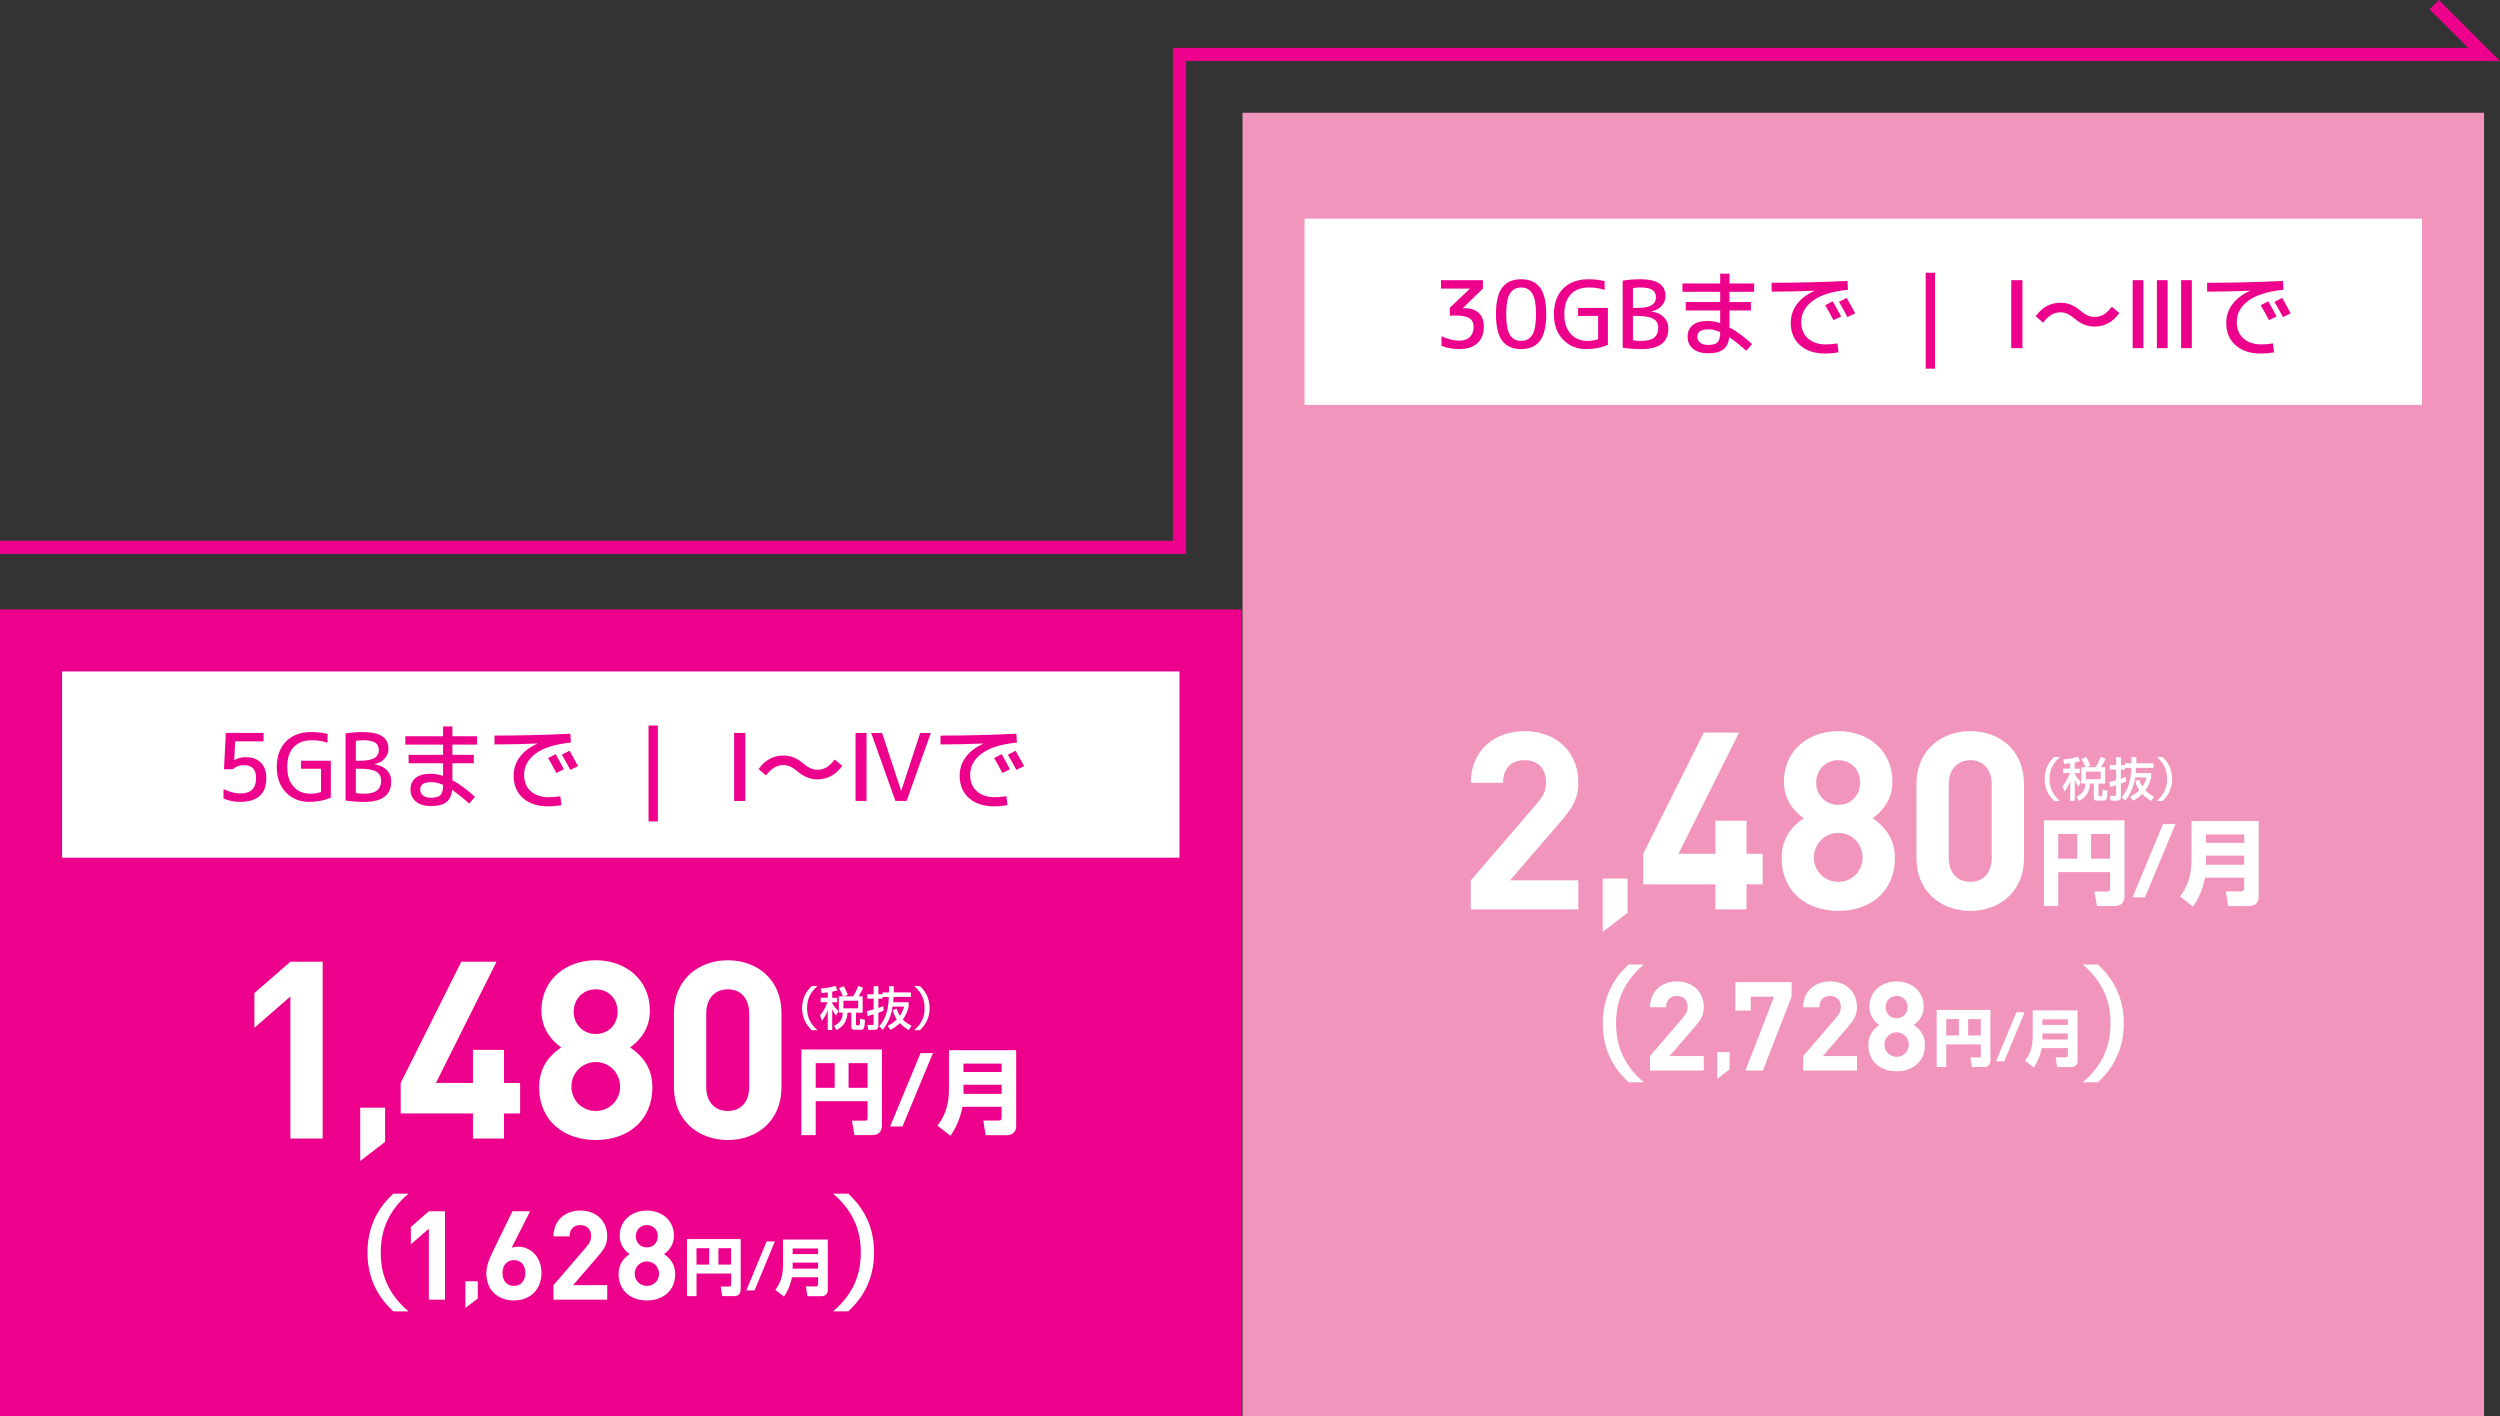<?xml version="1.0" encoding="UTF-8"?>
<svg id="_レイヤー_2" data-name="レイヤー 2" xmlns="http://www.w3.org/2000/svg" viewBox="0 0 805.44 456.33">
  <rect x="0" y="0" width="805.44" height="456.33" fill="#333333" stroke="none"/>
  <defs>
    <style>
      .cls-1 {
        fill: #ed008c;
      }

      .cls-2 {
        fill: #fff;
      }

      .cls-3 {
        fill: #f195bd;
      }

      .cls-4 {
        fill: none;
        stroke: #ed008c;
        stroke-miterlimit: 10;
        stroke-width: 4.25px;
      }
    </style>
  </defs>
  <g id="sono3">
    <g>
      <rect class="cls-3" x="400.31" y="36.33" width="400" height="420"/>
      <rect class="cls-1" y="196.33" width="400" height="260"/>
      <polyline class="cls-4" points="0 176.33 380 176.33 380 17.55 800.31 17.55 784.26 1.5"/>
      <g>
        <g>
          <g>
            <path class="cls-2" d="m473.86,292.99v-9.36l21.28-24.72c2.08-2.48,2.96-4.24,2.96-6.88,0-4.24-2.48-7.12-6.88-7.12-3.44,0-6.96,1.76-6.96,7.28h-10.4c0-10.4,7.6-16.64,17.36-16.64s17.28,6.32,17.28,16.56c0,5.52-2.16,8.48-6.08,13.04l-15.92,18.48h22v9.36h-34.64Z"/>
            <path class="cls-2" d="m516.36,300.23v-17.19h8.01v11.03l-8.01,6.16Z"/>
            <path class="cls-2" d="m562.68,284.91v8.08h-10v-8.08h-23.28v-9.84l19.52-39.04h11.36l-19.52,39.04h11.92v-10.64h10v10.64h5.2v9.84h-5.2Z"/>
            <path class="cls-2" d="m592.25,293.47c-10.08,0-18.24-6-18.24-17.04,0-6.96,4-10.72,7.12-12.8-2.88-2-6.4-5.76-6.4-11.84,0-10.08,8-16.24,17.52-16.24s17.44,6.16,17.44,16.24c0,6.08-3.52,9.84-6.4,11.84,3.12,2.08,7.2,5.84,7.2,12.8,0,11.04-8.16,17.04-18.24,17.04Zm0-25.12c-4.4,0-7.84,3.52-7.84,7.92s3.44,7.84,7.84,7.84,7.84-3.44,7.84-7.84-3.44-7.92-7.84-7.92Zm0-23.44c-4.08,0-7.12,3.12-7.12,7.2s3.04,7.2,7.12,7.2,7.04-3.04,7.04-7.2-2.96-7.2-7.04-7.2Z"/>
            <path class="cls-2" d="m634.8,293.47c-9.28,0-17.36-6.08-17.36-16.96v-24c0-10.88,8.08-16.96,17.36-16.96s17.28,6.08,17.28,16.96v24c0,10.88-8,16.96-17.28,16.96Zm6.88-40.8c0-4.8-2.72-7.76-6.88-7.76s-6.96,2.96-6.96,7.76v23.76c0,4.8,2.8,7.68,6.96,7.68s6.88-2.88,6.88-7.68v-23.76Z"/>
          </g>
          <g>
            <path class="cls-2" d="m679.82,280.97h-16.71v10.92h-4.62v-27.6h25.98v24.12c0,1.41-.27,3.48-3.27,3.48h-5.61l-.81-4.65h4.14c.87,0,.9-.48.9-.93v-5.34Zm-16.71-4.32h6.12v-7.95h-6.12v7.95Zm10.59,0h6.12v-7.95h-6.12v7.95Z"/>
            <path class="cls-2" d="m700.88,265.46l-9.81,23.64h-3.99l9.81-23.64h3.99Z"/>
            <path class="cls-2" d="m723.02,282.77h-12.63c-.3,1.53-1.17,5.58-3.87,9.33l-4.17-3.27c1.98-2.67,3.69-5.88,3.69-11.7v-12.6h21.66v24.48c0,2.49-2.19,2.91-2.85,2.91h-6.99l-.75-4.74h5.07c.57,0,.84-.39.84-.9v-3.51Zm-12.3-11.22h12.3v-2.7h-12.3v2.7Zm0,7.05h12.3v-2.94h-12.3v2.94Z"/>
          </g>
          <g>
            <path class="cls-2" d="m663.68,243.86c-3.02,2.57-3.35,5.37-3.35,7.11s.33,4.54,3.35,7.11h-1.83c-1.06-1-3.12-3.15-3.12-7.11s2.05-6.1,3.12-7.11h1.83Z"/>
            <path class="cls-2" d="m666.99,245.9c-.62.1-1.17.17-1.94.24l-.34-1.46c1.24-.09,3.1-.33,4.77-.88l.63,1.41c-.45.15-.79.27-1.68.45v1.98h1.6v1.44h-1.6v.36c.75,1.25,1.54,2.02,1.99,2.47l-.75,1.51c-.36-.48-.7-.93-1.24-2.1v6.71h-1.44v-6.38c-.54,1.41-1.05,2.28-1.85,3.42l-.66-1.77c.9-1.04,1.72-2.34,2.4-4.23h-2.17v-1.44h2.28v-1.74Zm4.9,1.28c-.27-.71-.71-1.7-1.27-2.66l1.54-.63c.54.9.84,1.63,1.29,2.79l-1.19.5h2.92c.36-.63,1.06-1.85,1.68-3.36l1.53.64c-.2.44-.54,1.23-1.44,2.72h1.29v5.28h-2.15v3.75c0,.29.19.31.45.31h.31c.21,0,.27-.01.38-.18.12-.21.12-.39.17-1.93l1.59.31c-.17,2.59-.2,3.24-1.41,3.24h-1.8c-.75,0-1.21-.12-1.21-1.14v-4.37h-1.2c-.3,3.18-1.36,4.3-3.51,5.59l-.87-1.32c2-1.05,2.77-2.19,2.85-4.27h-1.29v-5.28h1.33Zm.15,1.41v2.45h4.74v-2.45h-4.74Z"/>
            <path class="cls-2" d="m683.58,256.84c2.21-2.67,2.92-5.33,3.09-9.45h-2.04v.54h-1.33v2.99c1.05-.36,1.22-.42,1.59-.57l.12,1.42c-.48.23-.79.36-1.71.69v4.12c0,.78-.15,1.39-1.33,1.39h-1.93l-.23-1.57h1.59c.27,0,.38-.06.38-.38v-3.06c-.54.18-1.02.33-1.92.58l-.25-1.57c.5-.12.76-.18,2.17-.58v-3.47h-2.07v-1.41h2.07v-2.59h1.53v2.59h1.33v-.6h2.08c.03-.93.02-1.47.02-1.99h1.56c-.02.84-.02,1.36-.03,1.99h5.52v1.47h-5.59c-.03.36-.06.84-.14,1.68h5v1.41c-.21.87-.6,2.4-1.88,4.2.92.96,2.22,1.68,2.8,2l-.87,1.37c-.58-.33-1.68-.96-2.91-2.22-.96.97-1.95,1.59-2.98,2.16l-.93-1.29c.63-.33,1.8-.93,2.94-2.08-.85-1.29-1.11-2.28-1.29-2.98l1.28-.48c.18.6.38,1.28,1,2.29.55-.79.99-1.65,1.36-2.95h-3.7c-.27,1.62-.68,4.14-3.15,7.5l-1.14-1.14Z"/>
            <path class="cls-2" d="m694.85,258.08c3.02-2.57,3.34-5.37,3.34-7.11s-.33-4.54-3.34-7.11h1.83c1.06,1,3.12,3.15,3.12,7.11s-2.05,6.11-3.12,7.11h-1.83Z"/>
          </g>
        </g>
        <g>
          <path class="cls-2" d="m529.57,310.75c-8.04,6.84-8.92,14.32-8.92,18.96s.88,12.12,8.92,18.96h-4.88c-2.84-2.68-8.32-8.4-8.32-18.96s5.48-16.28,8.32-18.96h4.88Z"/>
          <path class="cls-2" d="m531.59,344.91v-4.68l10.64-12.36c1.04-1.24,1.48-2.12,1.48-3.44,0-2.12-1.24-3.56-3.44-3.56-1.72,0-3.48.88-3.48,3.64h-5.2c0-5.2,3.8-8.32,8.68-8.32s8.64,3.16,8.64,8.28c0,2.76-1.08,4.24-3.04,6.52l-7.96,9.24h11v4.68h-17.32Z"/>
          <path class="cls-2" d="m553.24,347.58v-8.6h4v5.52l-4,3.08Z"/>
          <path class="cls-2" d="m567.97,344.91h-5.64l9.24-23.8h-7.52v4.48h-4.96v-9.16h18.12v4.68l-9.24,23.8Z"/>
          <path class="cls-2" d="m580.95,344.91v-4.68l10.64-12.36c1.04-1.24,1.48-2.12,1.48-3.44,0-2.12-1.24-3.56-3.44-3.56-1.72,0-3.48.88-3.48,3.64h-5.2c0-5.2,3.8-8.32,8.68-8.32s8.64,3.16,8.64,8.28c0,2.76-1.08,4.24-3.04,6.52l-7.96,9.24h11v4.68h-17.32Z"/>
          <path class="cls-2" d="m611.05,345.15c-5.04,0-9.12-3-9.12-8.52,0-3.48,2-5.36,3.56-6.4-1.44-1-3.2-2.88-3.2-5.92,0-5.04,4-8.12,8.76-8.12s8.72,3.08,8.72,8.12c0,3.04-1.76,4.92-3.2,5.92,1.56,1.04,3.6,2.92,3.6,6.4,0,5.52-4.08,8.52-9.12,8.52Zm0-12.56c-2.2,0-3.92,1.76-3.92,3.96s1.72,3.92,3.92,3.92,3.92-1.72,3.92-3.92-1.72-3.96-3.92-3.96Zm0-11.72c-2.04,0-3.56,1.56-3.56,3.6s1.52,3.6,3.56,3.6,3.52-1.52,3.52-3.6-1.48-3.6-3.52-3.6Z"/>
          <path class="cls-2" d="m638.17,336.49h-11.14v7.28h-3.08v-18.4h17.32v16.08c0,.94-.18,2.32-2.18,2.32h-3.74l-.54-3.1h2.76c.58,0,.6-.32.6-.62v-3.56Zm-11.14-2.88h4.08v-5.3h-4.08v5.3Zm7.06,0h4.08v-5.3h-4.08v5.3Z"/>
          <path class="cls-2" d="m652.28,326.15l-6.54,15.76h-2.66l6.54-15.76h2.66Z"/>
          <path class="cls-2" d="m666.21,337.69h-8.42c-.2,1.02-.78,3.72-2.58,6.22l-2.78-2.18c1.32-1.78,2.46-3.92,2.46-7.8v-8.4h14.44v16.32c0,1.66-1.46,1.94-1.9,1.94h-4.66l-.5-3.16h3.38c.38,0,.56-.26.56-.6v-2.34Zm-8.2-7.48h8.2v-1.8h-8.2v1.8Zm0,4.7h8.2v-1.96h-8.2v1.96Z"/>
          <path class="cls-2" d="m671.04,348.67c8.04-6.84,8.92-14.32,8.92-18.96s-.88-12.12-8.92-18.96h4.88c2.84,2.68,8.32,8.4,8.32,18.96s-5.48,16.28-8.32,18.96h-4.88Z"/>
        </g>
      </g>
      <g>
        <g>
          <g>
            <path class="cls-2" d="m93.56,366.81v-45.76l-11.6,10.08v-11.2l11.6-10.08h10.4v56.96h-10.4Z"/>
            <path class="cls-2" d="m116.05,374.05v-17.19h8.01v11.03l-8.01,6.16Z"/>
            <path class="cls-2" d="m162.37,358.73v8.08h-10v-8.08h-23.28v-9.84l19.52-39.04h11.36l-19.52,39.04h11.92v-10.64h10v10.64h5.2v9.84h-5.2Z"/>
            <path class="cls-2" d="m191.94,367.29c-10.08,0-18.24-6-18.24-17.04,0-6.96,4-10.72,7.12-12.8-2.88-2-6.4-5.76-6.4-11.84,0-10.08,8-16.24,17.52-16.24s17.44,6.16,17.44,16.24c0,6.08-3.52,9.84-6.4,11.84,3.12,2.08,7.2,5.84,7.2,12.8,0,11.04-8.16,17.04-18.24,17.04Zm0-25.12c-4.4,0-7.84,3.52-7.84,7.92s3.44,7.84,7.84,7.84,7.84-3.44,7.84-7.84-3.44-7.92-7.84-7.92Zm0-23.44c-4.08,0-7.12,3.12-7.12,7.2s3.04,7.2,7.12,7.2,7.04-3.04,7.04-7.2-2.96-7.2-7.04-7.2Z"/>
            <path class="cls-2" d="m234.49,367.29c-9.28,0-17.36-6.08-17.36-16.96v-24c0-10.88,8.08-16.96,17.36-16.96s17.28,6.08,17.28,16.96v24c0,10.88-8,16.96-17.28,16.96Zm6.88-40.8c0-4.8-2.72-7.76-6.88-7.76s-6.96,2.96-6.96,7.76v23.76c0,4.8,2.8,7.68,6.96,7.68s6.88-2.88,6.88-7.68v-23.76Z"/>
          </g>
          <g>
            <path class="cls-2" d="m279.51,354.79h-16.71v10.92h-4.62v-27.6h25.98v24.12c0,1.41-.27,3.48-3.27,3.48h-5.61l-.81-4.65h4.14c.87,0,.9-.48.9-.93v-5.34Zm-16.71-4.32h6.12v-7.95h-6.12v7.95Zm10.59,0h6.12v-7.95h-6.12v7.95Z"/>
            <path class="cls-2" d="m300.57,339.28l-9.81,23.64h-3.99l9.81-23.64h3.99Z"/>
            <path class="cls-2" d="m322.71,356.59h-12.63c-.3,1.53-1.17,5.58-3.87,9.33l-4.17-3.27c1.98-2.67,3.69-5.88,3.69-11.7v-12.6h21.66v24.48c0,2.49-2.19,2.91-2.85,2.91h-6.99l-.75-4.74h5.07c.57,0,.84-.39.84-.9v-3.51Zm-12.3-11.22h12.3v-2.7h-12.3v2.7Zm0,7.05h12.3v-2.94h-12.3v2.94Z"/>
          </g>
          <g>
            <path class="cls-2" d="m263.37,317.68c-3.02,2.57-3.35,5.37-3.35,7.11s.33,4.54,3.35,7.11h-1.83c-1.06-1-3.12-3.15-3.12-7.11s2.05-6.1,3.12-7.11h1.83Z"/>
            <path class="cls-2" d="m266.68,319.72c-.62.1-1.17.17-1.94.24l-.34-1.46c1.24-.09,3.1-.33,4.77-.88l.63,1.41c-.45.15-.79.27-1.68.45v1.98h1.6v1.44h-1.6v.36c.75,1.25,1.54,2.02,1.99,2.47l-.75,1.51c-.36-.48-.7-.93-1.24-2.1v6.71h-1.44v-6.38c-.54,1.41-1.05,2.28-1.85,3.42l-.66-1.77c.9-1.04,1.72-2.34,2.4-4.23h-2.17v-1.44h2.28v-1.74Zm4.9,1.28c-.27-.71-.71-1.7-1.27-2.66l1.54-.63c.54.9.84,1.63,1.29,2.79l-1.19.5h2.92c.36-.63,1.06-1.85,1.68-3.36l1.53.64c-.2.44-.54,1.23-1.44,2.72h1.29v5.28h-2.15v3.75c0,.29.19.31.45.31h.31c.21,0,.27-.01.38-.18.12-.21.12-.39.17-1.93l1.59.31c-.17,2.59-.2,3.24-1.41,3.24h-1.8c-.75,0-1.21-.12-1.21-1.14v-4.37h-1.2c-.3,3.18-1.36,4.3-3.51,5.59l-.87-1.32c2-1.05,2.77-2.19,2.85-4.27h-1.29v-5.28h1.33Zm.15,1.41v2.45h4.74v-2.45h-4.74Z"/>
            <path class="cls-2" d="m283.27,330.66c2.21-2.67,2.92-5.33,3.09-9.45h-2.04v.54h-1.33v2.99c1.05-.36,1.22-.42,1.59-.57l.12,1.42c-.48.23-.79.36-1.71.69v4.12c0,.78-.15,1.39-1.33,1.39h-1.93l-.23-1.57h1.59c.27,0,.38-.06.38-.38v-3.06c-.54.18-1.02.33-1.92.58l-.25-1.57c.5-.12.76-.18,2.17-.58v-3.47h-2.07v-1.41h2.07v-2.59h1.53v2.59h1.33v-.6h2.08c.03-.93.02-1.47.02-1.99h1.56c-.02.84-.02,1.36-.03,1.99h5.52v1.47h-5.59c-.03.36-.06.84-.14,1.68h5v1.41c-.21.87-.6,2.4-1.88,4.2.92.96,2.22,1.68,2.8,2l-.87,1.37c-.58-.33-1.68-.96-2.91-2.22-.96.97-1.95,1.59-2.98,2.16l-.93-1.29c.63-.33,1.8-.93,2.94-2.08-.85-1.29-1.11-2.28-1.29-2.98l1.28-.48c.18.6.38,1.28,1,2.29.55-.79.99-1.65,1.36-2.95h-3.7c-.27,1.62-.68,4.14-3.15,7.5l-1.14-1.14Z"/>
            <path class="cls-2" d="m294.54,331.9c3.02-2.57,3.34-5.37,3.34-7.11s-.33-4.54-3.34-7.11h1.83c1.06,1,3.12,3.15,3.12,7.11s-2.05,6.11-3.12,7.11h-1.83Z"/>
          </g>
        </g>
        <g>
          <path class="cls-2" d="m131.59,384.57c-8.04,6.84-8.92,14.32-8.92,18.96s.88,12.12,8.92,18.96h-4.88c-2.84-2.68-8.32-8.4-8.32-18.96s5.48-16.28,8.32-18.96h4.88Z"/>
          <path class="cls-2" d="m138.17,418.73v-22.88l-5.8,5.04v-5.6l5.8-5.04h5.2v28.48h-5.2Z"/>
          <path class="cls-2" d="m149.93,421.4v-8.6h4v5.52l-4,3.08Z"/>
          <path class="cls-2" d="m165.57,418.97c-5.04,0-8.88-3.16-8.88-8.8,0-2.6,1.12-5,2.4-7.6l6-12.32h5.68l-5.92,11.76c.68-.28,1.44-.36,2.12-.36,3.84,0,7.48,3.16,7.48,8.44,0,5.6-3.84,8.88-8.88,8.88Zm0-13c-2.12,0-3.68,1.52-3.68,4.16s1.56,4.16,3.68,4.16,3.68-1.52,3.68-4.16-1.48-4.16-3.68-4.16Z"/>
          <path class="cls-2" d="m178.31,418.73v-4.68l10.64-12.36c1.04-1.24,1.48-2.12,1.48-3.44,0-2.12-1.24-3.56-3.44-3.56-1.72,0-3.48.88-3.48,3.64h-5.2c0-5.2,3.8-8.32,8.68-8.32s8.64,3.16,8.64,8.28c0,2.76-1.08,4.24-3.04,6.52l-7.96,9.24h11v4.68h-17.32Z"/>
          <path class="cls-2" d="m208.41,418.97c-5.04,0-9.12-3-9.12-8.52,0-3.48,2-5.36,3.56-6.4-1.44-1-3.2-2.88-3.2-5.92,0-5.04,4-8.12,8.76-8.12s8.72,3.08,8.72,8.12c0,3.04-1.76,4.92-3.2,5.92,1.56,1.04,3.6,2.92,3.6,6.4,0,5.52-4.08,8.52-9.12,8.52Zm0-12.56c-2.2,0-3.92,1.76-3.92,3.96s1.72,3.92,3.92,3.92,3.92-1.72,3.92-3.92-1.72-3.96-3.92-3.96Zm0-11.72c-2.04,0-3.56,1.56-3.56,3.6s1.52,3.6,3.56,3.6,3.52-1.52,3.52-3.6-1.48-3.6-3.52-3.6Z"/>
          <path class="cls-2" d="m235.54,410.31h-11.14v7.28h-3.08v-18.4h17.32v16.08c0,.94-.18,2.32-2.18,2.32h-3.74l-.54-3.1h2.76c.58,0,.6-.32.6-.62v-3.56Zm-11.14-2.88h4.08v-5.3h-4.08v5.3Zm7.06,0h4.08v-5.3h-4.08v5.3Z"/>
          <path class="cls-2" d="m249.65,399.97l-6.54,15.76h-2.66l6.54-15.76h2.66Z"/>
          <path class="cls-2" d="m263.57,411.51h-8.42c-.2,1.02-.78,3.72-2.58,6.22l-2.78-2.18c1.32-1.78,2.46-3.92,2.46-7.8v-8.4h14.44v16.32c0,1.66-1.46,1.94-1.9,1.94h-4.66l-.5-3.16h3.38c.38,0,.56-.26.56-.6v-2.34Zm-8.2-7.48h8.2v-1.8h-8.2v1.8Zm0,4.7h8.2v-1.96h-8.2v1.96Z"/>
          <path class="cls-2" d="m268.41,422.49c8.04-6.84,8.92-14.32,8.92-18.96s-.88-12.12-8.92-18.96h4.88c2.84,2.68,8.32,8.4,8.32,18.96s-5.48,16.28-8.32,18.96h-4.88Z"/>
        </g>
      </g>
      <g>
        <rect class="cls-2" x="20" y="216.33" width="360" height="60"/>
        <g>
          <path class="cls-1" d="m79.21,243.95c2.08,0,3.7.59,4.86,1.77,1.16,1.18,1.74,2.84,1.74,4.98,0,2.52-.71,4.42-2.13,5.71-1.42,1.29-3.51,1.93-6.27,1.93-1.92,0-3.72-.35-5.4-1.05v-3.06c2,.94,3.8,1.41,5.4,1.41,3.4,0,5.1-1.65,5.1-4.95,0-2.78-1.3-4.17-3.9-4.17-1.48,0-2.68.44-3.6,1.32h-2.85l.6-11.7h12.15v2.7h-9.15l-.3,6h.06c1.08-.6,2.31-.9,3.69-.9Z"/>
          <path class="cls-1" d="m100.27,235.85c1.88,0,3.63.2,5.25.6v2.82c-1.66-.52-3.31-.78-4.95-.78-2.58,0-4.56.73-5.95,2.2-1.39,1.47-2.08,3.61-2.08,6.41s.68,4.79,2.04,6.32c1.36,1.53,3.16,2.29,5.4,2.29,1.22,0,2.37-.18,3.45-.54v-7.5h-6.45v-2.58h9.6v11.91c-2.16.9-4.46,1.35-6.9,1.35-3.08,0-5.6-1.02-7.56-3.06s-2.94-4.77-2.94-8.19.99-6.22,2.97-8.23c1.98-2.01,4.69-3.02,8.13-3.02Z"/>
          <path class="cls-1" d="m126.04,251.75c0,4.4-2.9,6.6-8.7,6.6-2.14,0-4.14-.15-6-.45v-21.6c1.76-.3,3.66-.45,5.7-.45,5.4,0,8.1,1.8,8.1,5.4,0,1.2-.41,2.25-1.23,3.17-.82.91-1.91,1.5-3.27,1.75v.06c1.68.26,3,.88,3.96,1.86.96.98,1.44,2.2,1.44,3.66Zm-11.4-6.66h1.2c2.2,0,3.78-.28,4.75-.84s1.46-1.41,1.46-2.55-.39-1.91-1.17-2.43c-.78-.52-2.06-.78-3.84-.78-.9,0-1.7.07-2.4.21v6.39Zm0,2.58v7.83c.78.14,1.68.21,2.7.21,1.88,0,3.26-.35,4.14-1.05.88-.7,1.32-1.77,1.32-3.21,0-1.3-.53-2.25-1.59-2.87-1.06-.61-2.85-.92-5.37-.92h-1.2Z"/>
          <path class="cls-1" d="m130.6,237.2h12.15v-3.15h3v3.15h7.95v2.7h-7.95v3.3h6.9v2.7h-6.9v5.46c2.18,1.18,4.61,2.97,7.29,5.37l-1.89,2.16c-1.96-1.78-3.79-3.24-5.49-4.38-.2,1.84-.84,3.17-1.92,3.97-1.08.81-2.71,1.22-4.89,1.22-2.04,0-3.65-.48-4.83-1.44-1.18-.96-1.77-2.28-1.77-3.96,0-1.46.52-2.66,1.57-3.6,1.05-.94,2.73-1.41,5.03-1.41,1.28,0,2.58.23,3.9.69v-4.08h-11.1v-2.7h11.1v-3.3h-12.15v-2.7Zm12.15,15.66c-1.34-.58-2.54-.87-3.6-.87-1.32,0-2.28.19-2.87.57-.59.38-.88.96-.88,1.74,0,.86.3,1.53.9,2s1.45.71,2.55.71c1.5,0,2.52-.29,3.07-.86.55-.57.83-1.63.83-3.19v-.09Z"/>
          <path class="cls-1" d="m165.48,249.89c0-2.2.65-4.18,1.94-5.94s3.17-3.21,5.66-4.35v-.06c-4.6.2-9.19.3-13.77.3v-2.85c8,0,16.15-.2,24.45-.6l.15,2.85c-5.02.5-8.79,1.67-11.29,3.51s-3.76,4.12-3.76,6.84c0,2.28.72,4.06,2.17,5.34,1.45,1.28,3.38,1.92,5.77,1.92,1.12,0,2.36-.11,3.72-.33l.36,2.88c-1.5.26-2.91.39-4.23.39-3.42,0-6.13-.88-8.15-2.66-2.01-1.77-3.02-4.18-3.02-7.25Zm11.1-5.67l2.43-1.26c1.2,2.12,2.09,3.75,2.67,4.89l-2.43,1.17c-.92-1.74-1.81-3.34-2.67-4.8Zm4.44-1.08l2.49-1.29c1.02,1.8,1.93,3.46,2.73,4.98l-2.49,1.2c-.84-1.6-1.75-3.23-2.73-4.89Z"/>
          <path class="cls-1" d="m208.95,264.65v-30.9h3v30.9h-3Z"/>
          <path class="cls-1" d="m236.52,258.05v-21.9h3.6v21.9h-3.6Z"/>
          <path class="cls-1" d="m263.34,248c1.06,0,2.02-.25,2.88-.74.86-.49,1.76-1.34,2.7-2.56l2.43,2.04c-2.08,2.9-4.75,4.35-8.01,4.35-2.32,0-4.47-.87-6.45-2.61-1.52-1.32-3.01-1.98-4.47-1.98-1.06,0-2.02.25-2.9.75s-1.79,1.36-2.75,2.58l-2.37-2.07c2.08-2.9,4.75-4.35,8.01-4.35,2.32,0,4.47.87,6.45,2.61,1.52,1.32,3.01,1.98,4.47,1.98Z"/>
          <path class="cls-1" d="m275.64,258.05v-21.9h3.54v21.9h-3.54Zm8.55-21.9l6.12,18.6h.06l6.09-18.6h3.42l-7.8,21.9h-3.6l-7.8-21.9h3.51Z"/>
          <path class="cls-1" d="m309.18,249.89c0-2.2.65-4.18,1.94-5.94s3.17-3.21,5.66-4.35v-.06c-4.6.2-9.19.3-13.77.3v-2.85c8,0,16.15-.2,24.45-.6l.15,2.85c-5.02.5-8.79,1.67-11.29,3.51s-3.76,4.12-3.76,6.84c0,2.28.72,4.06,2.17,5.34,1.45,1.28,3.38,1.92,5.77,1.92,1.12,0,2.36-.11,3.72-.33l.36,2.88c-1.5.26-2.91.39-4.23.39-3.42,0-6.13-.88-8.15-2.66-2.01-1.77-3.02-4.18-3.02-7.25Zm11.1-5.67l2.43-1.26c1.2,2.12,2.09,3.75,2.67,4.89l-2.43,1.17c-.92-1.74-1.81-3.34-2.67-4.8Zm4.44-1.08l2.49-1.29c1.02,1.8,1.93,3.46,2.73,4.98l-2.49,1.2c-.84-1.6-1.75-3.23-2.73-4.89Z"/>
        </g>
      </g>
      <g>
        <rect class="cls-2" x="420.31" y="70.45" width="360" height="60"/>
        <g>
          <path class="cls-1" d="m471.91,99.3c1.94,0,3.45.52,4.53,1.54,1.08,1.03,1.62,2.5,1.62,4.42,0,2.28-.7,4.05-2.08,5.31-1.39,1.26-3.35,1.89-5.87,1.89-2.12,0-4.02-.35-5.7-1.05v-3.09c.78.4,1.72.74,2.83,1.02,1.11.28,2.06.42,2.86.42,1.48,0,2.62-.39,3.44-1.17.81-.78,1.21-1.89,1.21-3.33,0-1.22-.43-2.12-1.3-2.71-.87-.59-2.29-.88-4.25-.88h-2.1v-2.52l6.45-6.12v-.06h-9.3v-2.7h13.5v2.7l-6.45,6.27v.06h.6Z"/>
          <path class="cls-1" d="m483.99,92.64c1.35-1.78,3.38-2.67,6.08-2.67s4.72.89,6.07,2.67c1.35,1.78,2.02,4.64,2.02,8.58s-.67,6.8-2.02,8.58c-1.35,1.78-3.38,2.67-6.07,2.67s-4.73-.89-6.08-2.67c-1.35-1.78-2.02-4.64-2.02-8.58s.67-6.8,2.02-8.58Zm2.46,15.23c.79,1.31,2,1.96,3.62,1.96s2.82-.66,3.61-1.96,1.19-3.53,1.19-6.65-.4-5.33-1.19-6.64-2-1.96-3.61-1.96-2.83.66-3.62,1.96-1.19,3.52-1.19,6.64.4,5.34,1.19,6.65Z"/>
          <path class="cls-1" d="m511.72,89.97c1.88,0,3.63.2,5.25.6v2.82c-1.66-.52-3.31-.78-4.95-.78-2.58,0-4.56.73-5.95,2.2-1.39,1.47-2.08,3.61-2.08,6.41s.68,4.79,2.04,6.32c1.36,1.53,3.16,2.29,5.4,2.29,1.22,0,2.37-.18,3.45-.54v-7.5h-6.45v-2.58h9.6v11.91c-2.16.9-4.46,1.35-6.9,1.35-3.08,0-5.6-1.02-7.56-3.06s-2.94-4.77-2.94-8.19.99-6.22,2.97-8.23c1.98-2.01,4.69-3.02,8.13-3.02Z"/>
          <path class="cls-1" d="m537.49,105.87c0,4.4-2.9,6.6-8.7,6.6-2.14,0-4.14-.15-6-.45v-21.6c1.76-.3,3.66-.45,5.7-.45,5.4,0,8.1,1.8,8.1,5.4,0,1.2-.41,2.25-1.23,3.17-.82.91-1.91,1.5-3.27,1.75v.06c1.68.26,3,.88,3.96,1.86.96.98,1.44,2.2,1.44,3.66Zm-11.4-6.66h1.2c2.2,0,3.78-.28,4.75-.84s1.46-1.41,1.46-2.55-.39-1.91-1.17-2.43c-.78-.52-2.06-.78-3.84-.78-.9,0-1.7.07-2.4.21v6.39Zm0,2.58v7.83c.78.14,1.68.21,2.7.21,1.88,0,3.26-.35,4.14-1.05.88-.7,1.32-1.77,1.32-3.21,0-1.3-.53-2.25-1.59-2.87-1.06-.61-2.85-.92-5.37-.92h-1.2Z"/>
          <path class="cls-1" d="m542.05,91.32h12.15v-3.15h3v3.15h7.95v2.7h-7.95v3.3h6.9v2.7h-6.9v5.46c2.18,1.18,4.61,2.97,7.29,5.37l-1.89,2.16c-1.96-1.78-3.79-3.24-5.49-4.38-.2,1.84-.84,3.17-1.92,3.97-1.08.81-2.71,1.22-4.89,1.22-2.04,0-3.65-.48-4.83-1.44-1.18-.96-1.77-2.28-1.77-3.96,0-1.46.52-2.66,1.57-3.6,1.05-.94,2.73-1.41,5.03-1.41,1.28,0,2.58.23,3.9.69v-4.08h-11.1v-2.7h11.1v-3.3h-12.15v-2.7Zm12.15,15.66c-1.34-.58-2.54-.87-3.6-.87-1.32,0-2.28.19-2.87.57-.59.38-.88.96-.88,1.74,0,.86.3,1.53.9,2s1.45.71,2.55.71c1.5,0,2.52-.29,3.07-.86.55-.57.83-1.63.83-3.19v-.09Z"/>
          <path class="cls-1" d="m576.94,104.01c0-2.2.65-4.18,1.94-5.94s3.17-3.21,5.66-4.35v-.06c-4.6.2-9.19.3-13.77.3v-2.85c8,0,16.15-.2,24.45-.6l.15,2.85c-5.02.5-8.79,1.67-11.29,3.51s-3.76,4.12-3.76,6.84c0,2.28.72,4.06,2.17,5.34,1.45,1.28,3.38,1.92,5.77,1.92,1.12,0,2.36-.11,3.72-.33l.36,2.88c-1.5.26-2.91.39-4.23.39-3.42,0-6.13-.88-8.15-2.66-2.01-1.77-3.02-4.18-3.02-7.25Zm11.1-5.67l2.43-1.26c1.2,2.12,2.09,3.75,2.67,4.89l-2.43,1.17c-.92-1.74-1.81-3.34-2.67-4.8Zm4.44-1.08l2.49-1.29c1.02,1.8,1.93,3.46,2.73,4.98l-2.49,1.2c-.84-1.6-1.75-3.23-2.73-4.89Z"/>
          <path class="cls-1" d="m620.41,118.77v-30.9h3v30.9h-3Z"/>
          <path class="cls-1" d="m647.98,112.17v-21.9h3.6v21.9h-3.6Z"/>
          <path class="cls-1" d="m674.8,102.12c1.06,0,2.02-.25,2.88-.74.86-.49,1.76-1.34,2.7-2.56l2.43,2.04c-2.08,2.9-4.75,4.35-8.01,4.35-2.32,0-4.47-.87-6.45-2.61-1.52-1.32-3.01-1.98-4.47-1.98-1.06,0-2.02.25-2.9.75s-1.79,1.36-2.75,2.58l-2.37-2.07c2.08-2.9,4.75-4.35,8.01-4.35,2.32,0,4.47.87,6.45,2.61,1.52,1.32,3.01,1.98,4.47,1.98Z"/>
          <path class="cls-1" d="m687.1,112.17v-21.9h3.45v21.9h-3.45Zm7.8,0v-21.9h3.45v21.9h-3.45Zm7.8,0v-21.9h3.45v21.9h-3.45Z"/>
          <path class="cls-1" d="m717.25,104.01c0-2.2.65-4.18,1.94-5.94s3.17-3.21,5.66-4.35v-.06c-4.6.2-9.19.3-13.77.3v-2.85c8,0,16.15-.2,24.45-.6l.15,2.85c-5.02.5-8.79,1.67-11.29,3.51s-3.76,4.12-3.76,6.84c0,2.28.72,4.06,2.17,5.34,1.45,1.28,3.38,1.92,5.77,1.92,1.12,0,2.36-.11,3.72-.33l.36,2.88c-1.5.26-2.91.39-4.23.39-3.42,0-6.13-.88-8.15-2.66-2.01-1.77-3.02-4.18-3.02-7.25Zm11.1-5.67l2.43-1.26c1.2,2.12,2.09,3.75,2.67,4.89l-2.43,1.17c-.92-1.74-1.81-3.34-2.67-4.8Zm4.44-1.08l2.49-1.29c1.02,1.8,1.93,3.46,2.73,4.98l-2.49,1.2c-.84-1.6-1.75-3.23-2.73-4.89Z"/>
        </g>
      </g>
    </g>
  </g>
</svg>